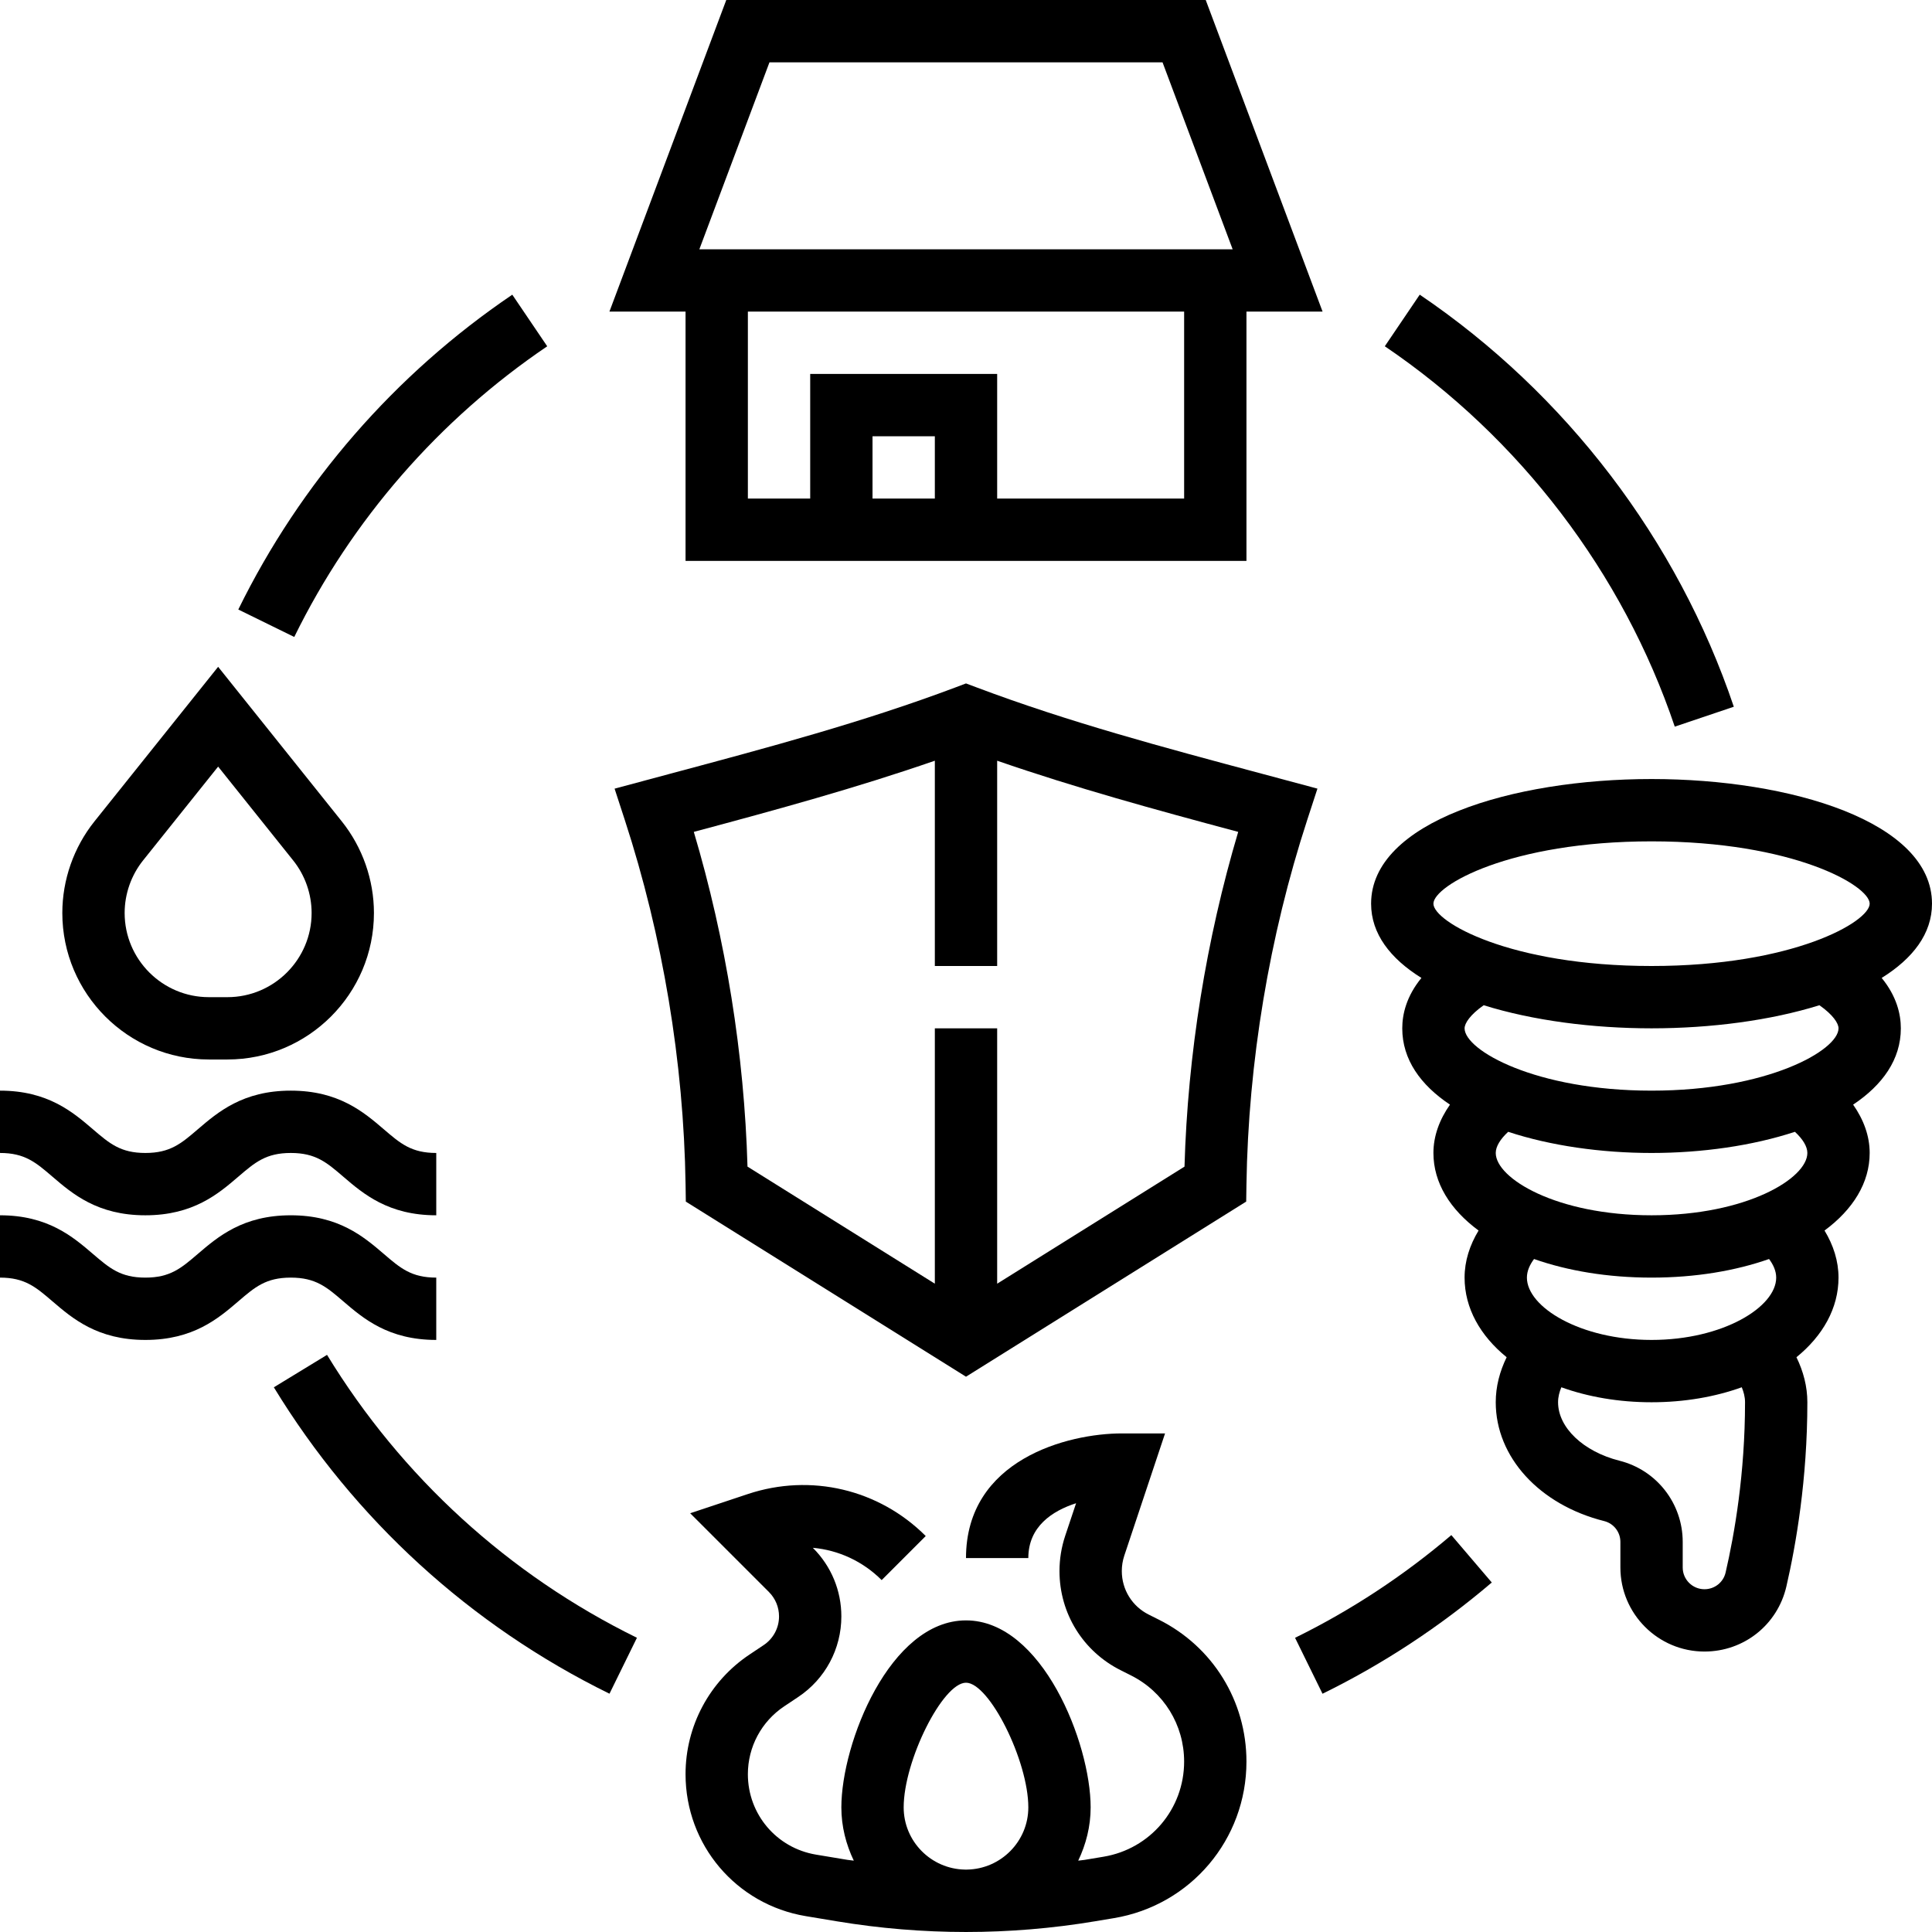 <svg id="Layer_5" enable-background="new 0 0 62 62" height="512" viewBox="0 0 62 62" width="512" xmlns="http://www.w3.org/2000/svg"><g><path d="m37.185 51.975-.321-.161c-.533-.266-.864-.802-.864-1.398 0-.168.027-.335.08-.494l1.308-3.922h-1.388c-1.729 0-5 .836-5 4h2c0-1.014.771-1.514 1.533-1.76l-.351 1.05c-.12.364-.182.743-.182 1.126 0 1.359.755 2.58 1.969 3.186l.32.161c1.055.527 1.711 1.588 1.711 2.768 0 1.52-1.088 2.803-2.586 3.053l-.606.101c-.069.011-.138.015-.207.026.249-.521.399-1.097.399-1.711 0-2.061-1.558-6-4-6s-4 3.939-4 6c0 .614.15 1.19.399 1.71-.069-.011-.139-.014-.207-.026l-1.004-.167c-1.268-.211-2.188-1.297-2.188-2.581 0-.877.436-1.691 1.166-2.178l.451-.301c.866-.577 1.383-1.543 1.383-2.584 0-.829-.323-1.609-.91-2.197l-.004-.005c.819.073 1.6.429 2.208 1.036l1.414-1.414c-1.503-1.503-3.69-2.018-5.706-1.348l-1.853.617 2.527 2.527c.209.21.324.488.324.784 0 .37-.184.714-.493.92l-.451.301c-1.287.858-2.056 2.295-2.056 3.842 0 2.267 1.623 4.182 3.858 4.555l1.004.167c1.366.227 2.758.342 4.138.342s2.772-.115 4.137-.343l.606-.101c2.466-.41 4.257-2.524 4.257-5.025 0-1.942-1.079-3.689-2.815-4.556zm-8.185 6.025c0-1.495 1.252-4 2-4s2 2.505 2 4c0 1.091-.88 1.979-1.968 1.997-.022 0-.043 0-.065 0-1.087-.018-1.967-.906-1.967-1.997z"/><path d="m22 18h18v-8h2.443l-3.75-10h-15.386l-3.75 10h2.443zm8-2h-2v-2h2zm8 0h-6v-4h-6v4h-2v-6h14zm-13.307-14h12.614l2.25 6h-17.114z"/><path d="m42.278 25.308-1.778-.477c-3.192-.854-6.207-1.66-9.148-2.767l-.352-.132-.352.133c-2.941 1.106-5.957 1.913-9.148 2.767l-1.777.477.327 1.003c1.217 3.731 1.892 7.779 1.951 11.704l.008.545 8.991 5.619 8.992-5.62.008-.545c.059-3.925.733-7.973 1.951-11.704zm-4.266 12.13-6.012 3.757v-8.195h-2v8.195l-6.012-3.757c-.103-3.601-.694-7.281-1.723-10.742 2.67-.714 5.219-1.413 7.735-2.284v6.588h2v-6.588c2.516.871 5.065 1.57 7.735 2.284-1.028 3.461-1.62 7.142-1.723 10.742z"/><path d="m62 29c0-2.626-4.527-4-9-4s-9 1.374-9 4c0 .966.617 1.762 1.615 2.383-.482.588-.615 1.165-.615 1.617 0 1.001.587 1.819 1.531 2.449-.338.483-.531 1.006-.531 1.551 0 .958.536 1.815 1.449 2.489-.286.473-.449.98-.449 1.511 0 .98.503 1.867 1.35 2.555-.223.457-.35.942-.35 1.445 0 1.758 1.399 3.291 3.483 3.814.304.078.517.352.517.668v.82c0 1.488 1.21 2.698 2.698 2.698 1.265 0 2.345-.859 2.629-2.089.307-1.331.673-3.437.673-5.911 0-.503-.127-.988-.35-1.445.847-.688 1.35-1.575 1.35-2.555 0-.531-.163-1.038-.449-1.511.913-.674 1.449-1.531 1.449-2.489 0-.545-.193-1.068-.531-1.551.944-.63 1.531-1.448 1.531-2.449 0-.452-.133-1.029-.615-1.617.998-.621 1.615-1.417 1.615-2.383zm-9-2c4.547 0 7 1.42 7 2s-2.453 2-7 2-7-1.42-7-2 2.453-2 7-2zm3 18c0 2.286-.338 4.231-.623 5.462-.072.316-.352.538-.679.538-.385 0-.698-.312-.698-.697v-.82c0-1.234-.834-2.307-2.03-2.607-1.16-.293-1.97-1.063-1.97-1.876 0-.176.045-.334.105-.481.854.307 1.838.481 2.895.481s2.041-.174 2.895-.481c.06.147.105.305.105.481zm1-4c0 .944-1.71 2-4 2s-4-1.056-4-2c0-.218.097-.42.229-.597 1.076.378 2.36.597 3.771.597s2.695-.219 3.771-.597c.132.177.229.379.229.597zm1-4c0 .815-1.948 2-5 2s-5-1.185-5-2c0-.208.146-.445.399-.679 1.36.447 2.982.679 4.601.679s3.241-.232 4.601-.679c.253.234.399.471.399.679zm1-4c0 .705-2.278 2-6 2s-6-1.295-6-2c0-.161.178-.436.613-.741 1.57.489 3.482.741 5.387.741s3.817-.252 5.387-.741c.435.305.613.58.613.741z"/><path d="m6.702 34h.597c2.592 0 4.701-2.109 4.701-4.701 0-1.063-.366-2.106-1.03-2.938l-3.97-4.962-3.97 4.962c-.664.831-1.03 1.874-1.03 2.938 0 2.592 2.109 4.701 4.702 4.701zm-2.11-6.389 2.408-3.01 2.408 3.011c.382.476.592 1.076.592 1.687 0 1.489-1.212 2.701-2.702 2.701h-.596c-1.49 0-2.702-1.212-2.702-2.701 0-.611.21-1.211.592-1.688z"/><path d="m4.665 39c1.537 0 2.34-.688 2.985-1.241.533-.457.885-.759 1.682-.759s1.15.302 1.683.76c.645.553 1.448 1.24 2.985 1.24v-2c-.797 0-1.15-.302-1.683-.76-.645-.552-1.448-1.24-2.985-1.24s-2.339.688-2.984 1.24c-.534.458-.886.76-1.683.76-.796 0-1.148-.302-1.682-.759-.645-.553-1.447-1.241-2.983-1.241v2c.796 0 1.148.302 1.681.759.645.553 1.447 1.241 2.984 1.241z"/><path d="m11.015 41.76c.645.553 1.448 1.24 2.985 1.24v-2c-.797 0-1.15-.302-1.683-.76-.645-.552-1.448-1.24-2.985-1.24s-2.339.688-2.984 1.24c-.534.458-.886.76-1.683.76-.796 0-1.148-.302-1.682-.759-.645-.553-1.447-1.241-2.983-1.241v2c.796 0 1.148.302 1.681.759.645.553 1.447 1.241 2.984 1.241s2.34-.688 2.985-1.241c.533-.457.885-.759 1.682-.759s1.15.302 1.683.76z"/><path d="m17.561 11.113-1.121-1.656c-3.758 2.544-6.798 6.037-8.793 10.103l1.796.881c1.84-3.753 4.648-6.979 8.118-9.328z"/><path d="m53.745 23.319 1.895-.639c-1.805-5.35-5.385-10.045-10.079-13.224l-1.121 1.656c4.334 2.936 7.639 7.271 9.305 12.207z"/><path d="m41.56 52.559.881 1.795c1.946-.954 3.774-2.156 5.432-3.57l-1.298-1.521c-1.532 1.305-3.219 2.414-5.015 3.296z"/><path d="m10.495 43.479-1.707 1.041c2.589 4.245 6.314 7.646 10.771 9.833l.881-1.795c-4.114-2.02-7.553-5.159-9.945-9.079z"/></g></svg>